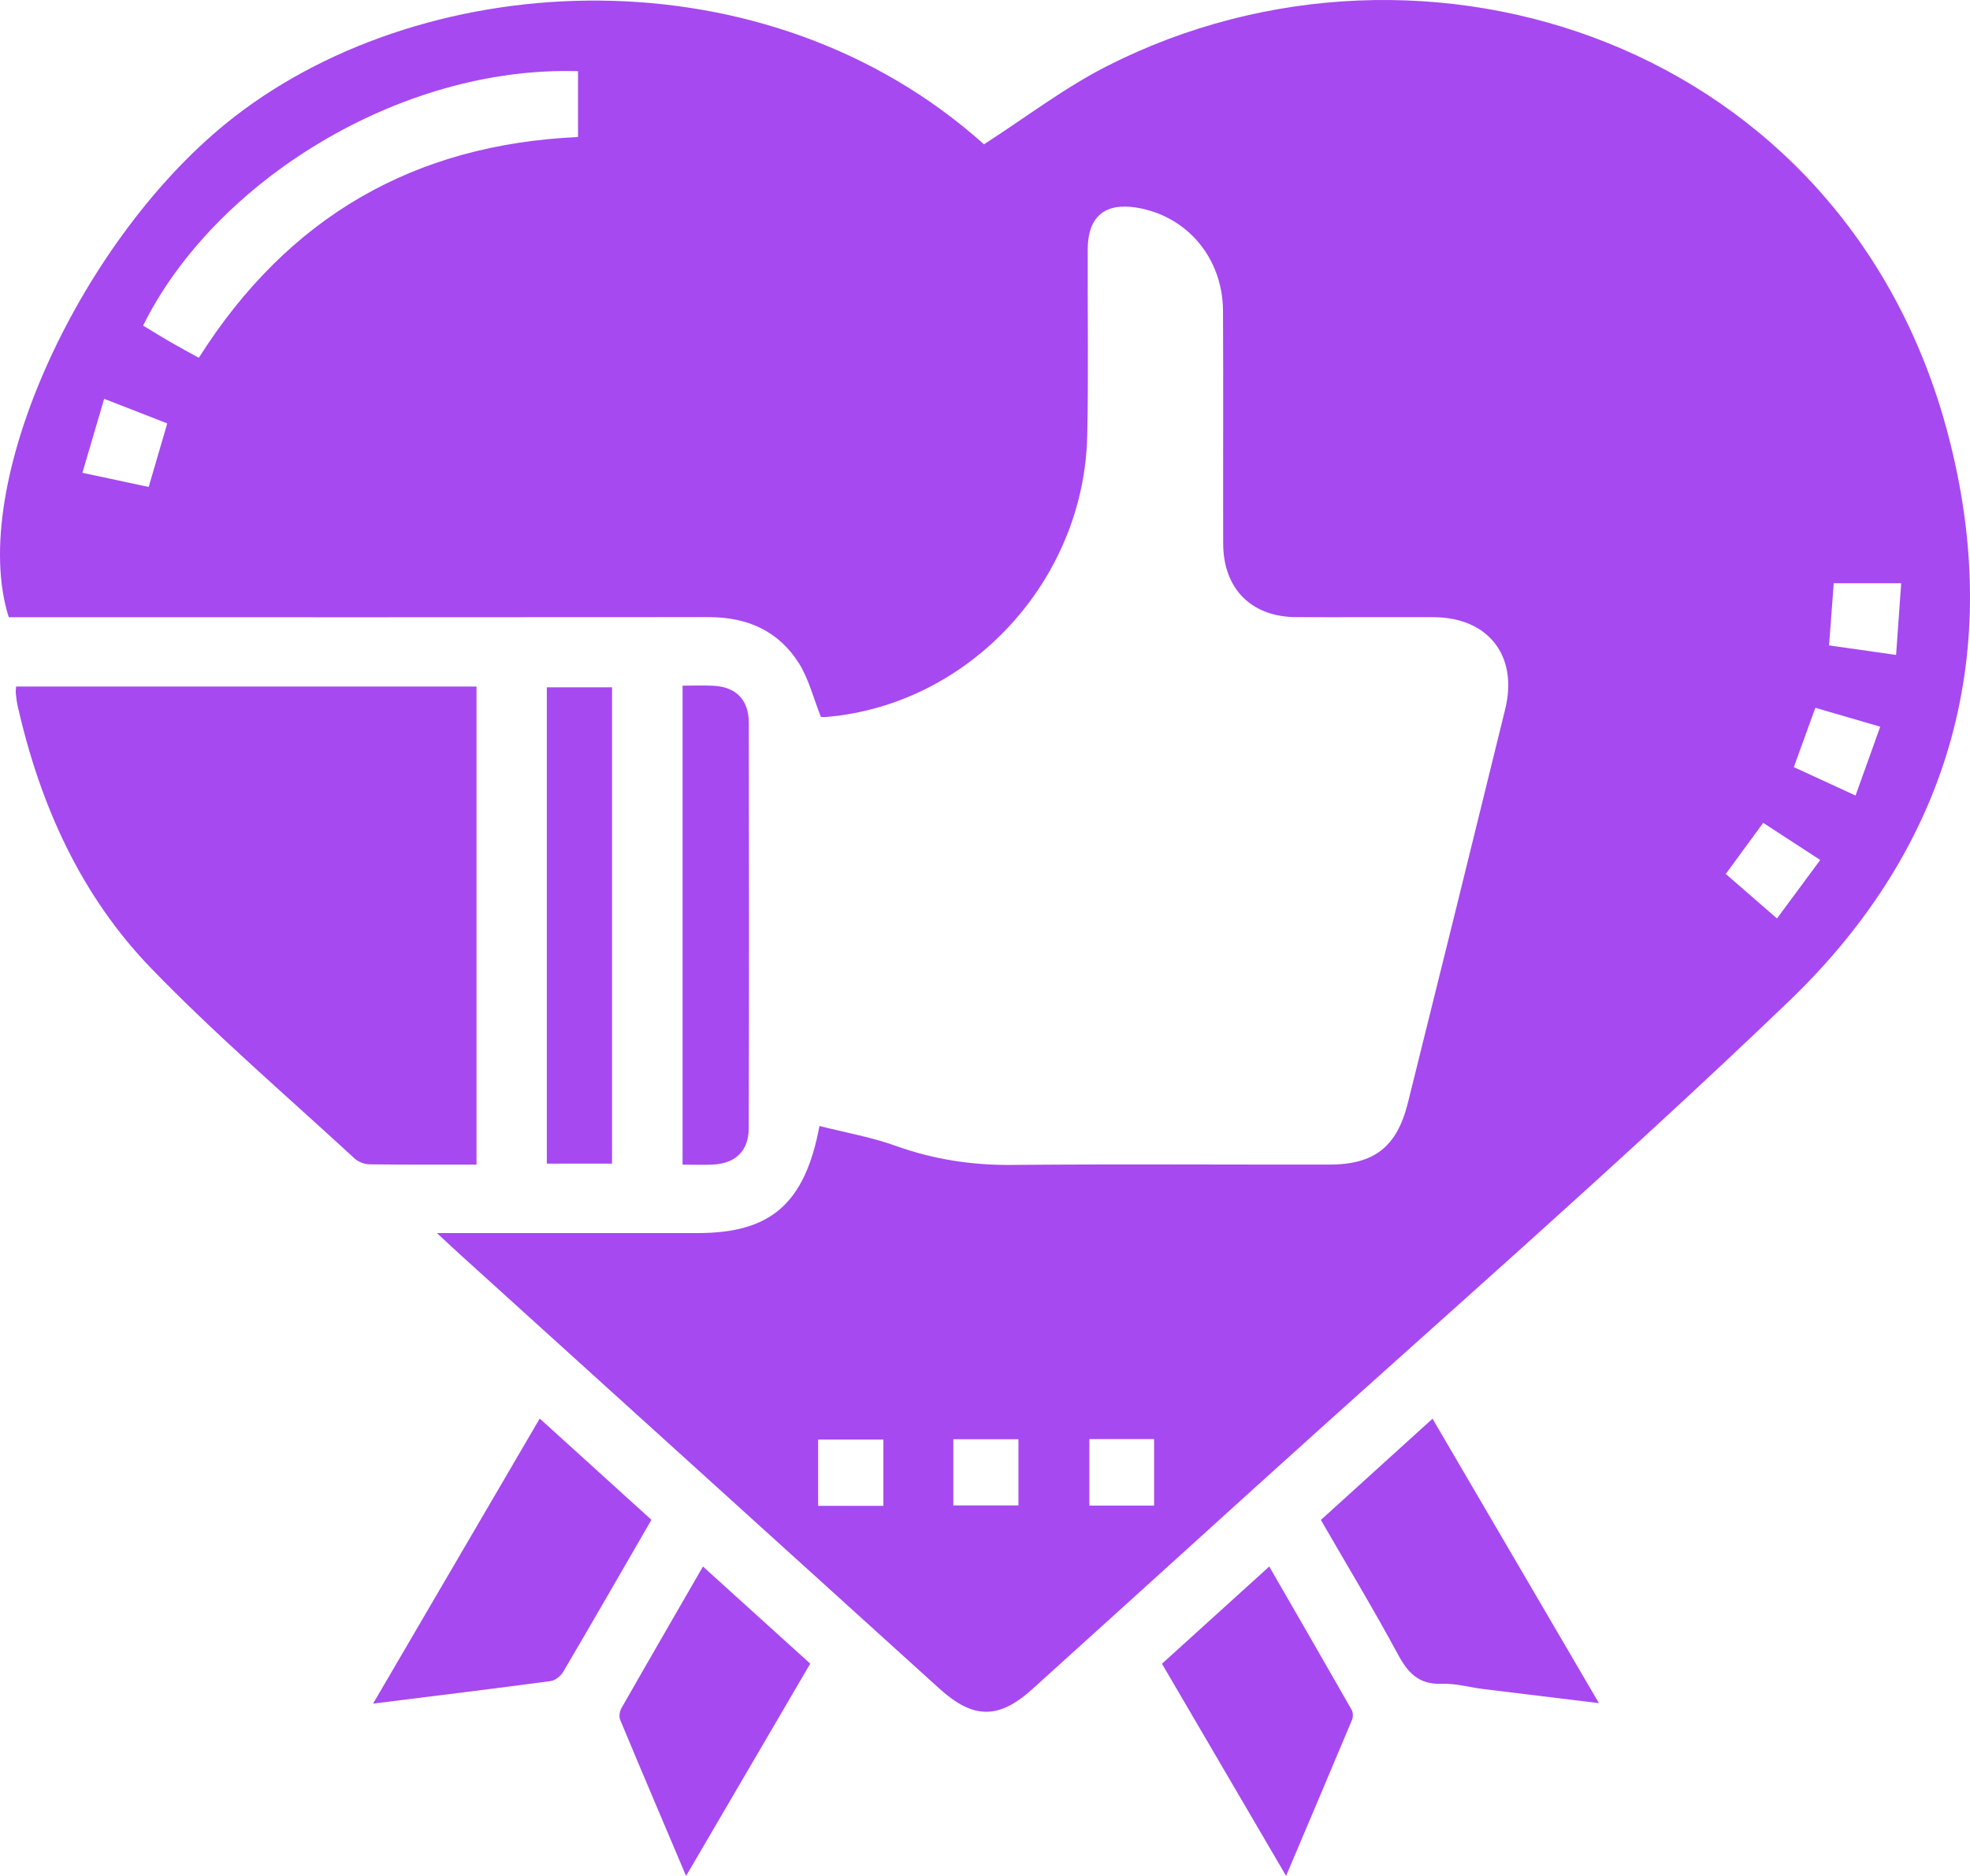 <svg xmlns="http://www.w3.org/2000/svg" width="42" height="40" viewBox="0 0 42 40" fill="none"><path d="M9.316 26.292C9.711 26.292 9.991 26.292 10.27 26.292C11.804 26.292 13.338 26.292 14.874 26.292C16.423 26.292 17.158 25.678 17.471 24.009C18.019 24.148 18.574 24.245 19.098 24.433C19.903 24.721 20.718 24.847 21.572 24.839C23.829 24.819 26.085 24.834 28.341 24.832C29.298 24.831 29.781 24.458 30.016 23.515C30.712 20.72 31.404 17.923 32.09 15.124C32.371 13.983 31.73 13.165 30.565 13.16C29.587 13.157 28.61 13.164 27.631 13.159C26.678 13.153 26.082 12.554 26.078 11.594C26.073 9.937 26.084 8.28 26.074 6.624C26.067 5.495 25.302 4.599 24.227 4.426C23.553 4.318 23.191 4.623 23.19 5.316C23.185 6.638 23.208 7.961 23.18 9.282C23.116 12.385 20.672 15.018 17.634 15.286C17.577 15.292 17.518 15.287 17.502 15.287C17.342 14.885 17.243 14.478 17.033 14.143C16.596 13.449 15.928 13.158 15.114 13.159C10.315 13.164 5.516 13.161 0.718 13.161C0.538 13.161 0.359 13.161 0.187 13.161C-0.71 10.338 1.738 5.013 5.004 2.485C9.16 -0.731 16.33 -1.089 20.978 3.077C21.861 2.51 22.692 1.871 23.61 1.405C30.381 -2.03 39.312 0.931 41.52 9.217C42.758 13.867 41.592 18.034 38.141 21.347C34.423 24.914 30.53 28.295 26.714 31.756C25.147 33.178 23.578 34.596 22.009 36.016C21.295 36.663 20.751 36.659 20.033 36.01C16.639 32.936 13.246 29.863 9.852 26.788C9.7 26.651 9.552 26.511 9.316 26.292ZM12.323 1.518C8.515 1.402 4.569 3.877 3.051 6.942C3.242 7.057 3.432 7.177 3.627 7.289C3.829 7.406 4.034 7.517 4.239 7.629C6.143 4.622 8.832 3.079 12.323 2.922C12.323 2.449 12.323 2.001 12.323 1.518ZM3.566 9.028C3.119 8.854 2.696 8.69 2.221 8.504C2.062 9.044 1.916 9.54 1.757 10.081C2.261 10.189 2.705 10.284 3.17 10.383C3.307 9.915 3.432 9.487 3.566 9.028ZM38.807 18.337C38.365 18.05 37.982 17.8 37.591 17.545C37.311 17.927 37.058 18.273 36.793 18.635C37.166 18.959 37.511 19.258 37.885 19.584C38.2 19.156 38.484 18.773 38.807 18.337ZM18.834 32.108C18.834 31.607 18.834 31.159 18.834 30.695C18.355 30.695 17.901 30.695 17.443 30.695C17.443 31.182 17.443 31.641 17.443 32.108C17.918 32.108 18.363 32.108 18.834 32.108ZM20.325 30.688C20.325 31.191 20.325 31.639 20.325 32.099C20.805 32.099 21.259 32.099 21.713 32.099C21.713 31.61 21.713 31.151 21.713 30.688C21.237 30.688 20.792 30.688 20.325 30.688ZM23.225 30.685C23.225 31.194 23.225 31.654 23.225 32.103C23.706 32.103 24.15 32.103 24.605 32.103C24.605 31.619 24.605 31.16 24.605 30.685C24.134 30.685 23.69 30.685 23.225 30.685ZM38.703 15.092C38.539 15.546 38.397 15.937 38.244 16.357C38.688 16.561 39.102 16.752 39.56 16.963C39.747 16.439 39.912 15.98 40.086 15.495C39.593 15.352 39.165 15.227 38.703 15.092ZM39.095 12.436C39.059 12.9 39.029 13.317 38.995 13.761C39.479 13.83 39.928 13.895 40.424 13.965C40.462 13.431 40.497 12.944 40.533 12.436C40.019 12.436 39.575 12.436 39.095 12.436Z" fill="#A649F0"></path><path d="M10.159 24.832C9.38 24.832 8.629 24.836 7.88 24.826C7.772 24.825 7.64 24.776 7.561 24.703C6.107 23.362 4.601 22.071 3.227 20.651C1.725 19.1 0.854 17.165 0.377 15.053C0.357 14.965 0.346 14.873 0.337 14.783C0.332 14.741 0.34 14.698 0.343 14.638C3.609 14.638 6.867 14.638 10.159 14.638C10.159 18.02 10.159 21.397 10.159 24.832Z" fill="#A649F0"></path><path d="M11.507 30.247C12.333 30.996 13.102 31.693 13.888 32.406C13.254 33.503 12.638 34.576 12.011 35.642C11.958 35.733 11.84 35.831 11.743 35.844C10.51 36.009 9.276 36.16 7.954 36.325C9.153 34.272 10.316 32.284 11.507 30.247Z" fill="#A649F0"></path><path d="M30.541 30.25C31.722 32.27 32.881 34.249 34.089 36.315C33.212 36.208 32.419 36.113 31.627 36.015C31.328 35.978 31.03 35.89 30.734 35.902C30.254 35.921 30.021 35.676 29.807 35.281C29.29 34.322 28.727 33.39 28.161 32.409C28.944 31.698 29.723 30.991 30.541 30.25Z" fill="#A649F0"></path><path d="M13.049 24.811C12.57 24.811 12.126 24.811 11.658 24.811C11.658 21.423 11.658 18.058 11.658 14.655C12.106 14.655 12.561 14.655 13.049 14.655C13.049 18.022 13.049 21.399 13.049 24.811Z" fill="#A649F0"></path><path d="M14.552 14.62C14.795 14.62 15.005 14.611 15.213 14.622C15.685 14.646 15.963 14.918 15.964 15.406C15.97 18.289 15.971 21.172 15.963 24.056C15.962 24.54 15.679 24.808 15.203 24.831C14.995 24.841 14.787 24.833 14.552 24.833C14.552 21.426 14.552 18.051 14.552 14.62Z" fill="#A649F0"></path><path d="M14.627 40C14.134 38.835 13.673 37.755 13.222 36.67C13.194 36.602 13.21 36.489 13.249 36.422C13.816 35.427 14.391 34.436 14.987 33.402C15.764 34.105 16.506 34.777 17.274 35.473C16.403 36.962 15.543 38.432 14.627 40Z" fill="#A649F0"></path><path d="M27.06 33.402C27.658 34.439 28.24 35.445 28.816 36.456C28.847 36.51 28.852 36.606 28.827 36.666C28.373 37.752 27.912 38.835 27.419 39.998C26.514 38.453 25.654 36.984 24.773 35.475C25.53 34.788 26.275 34.113 27.06 33.402Z" fill="#A649F0"></path></svg>